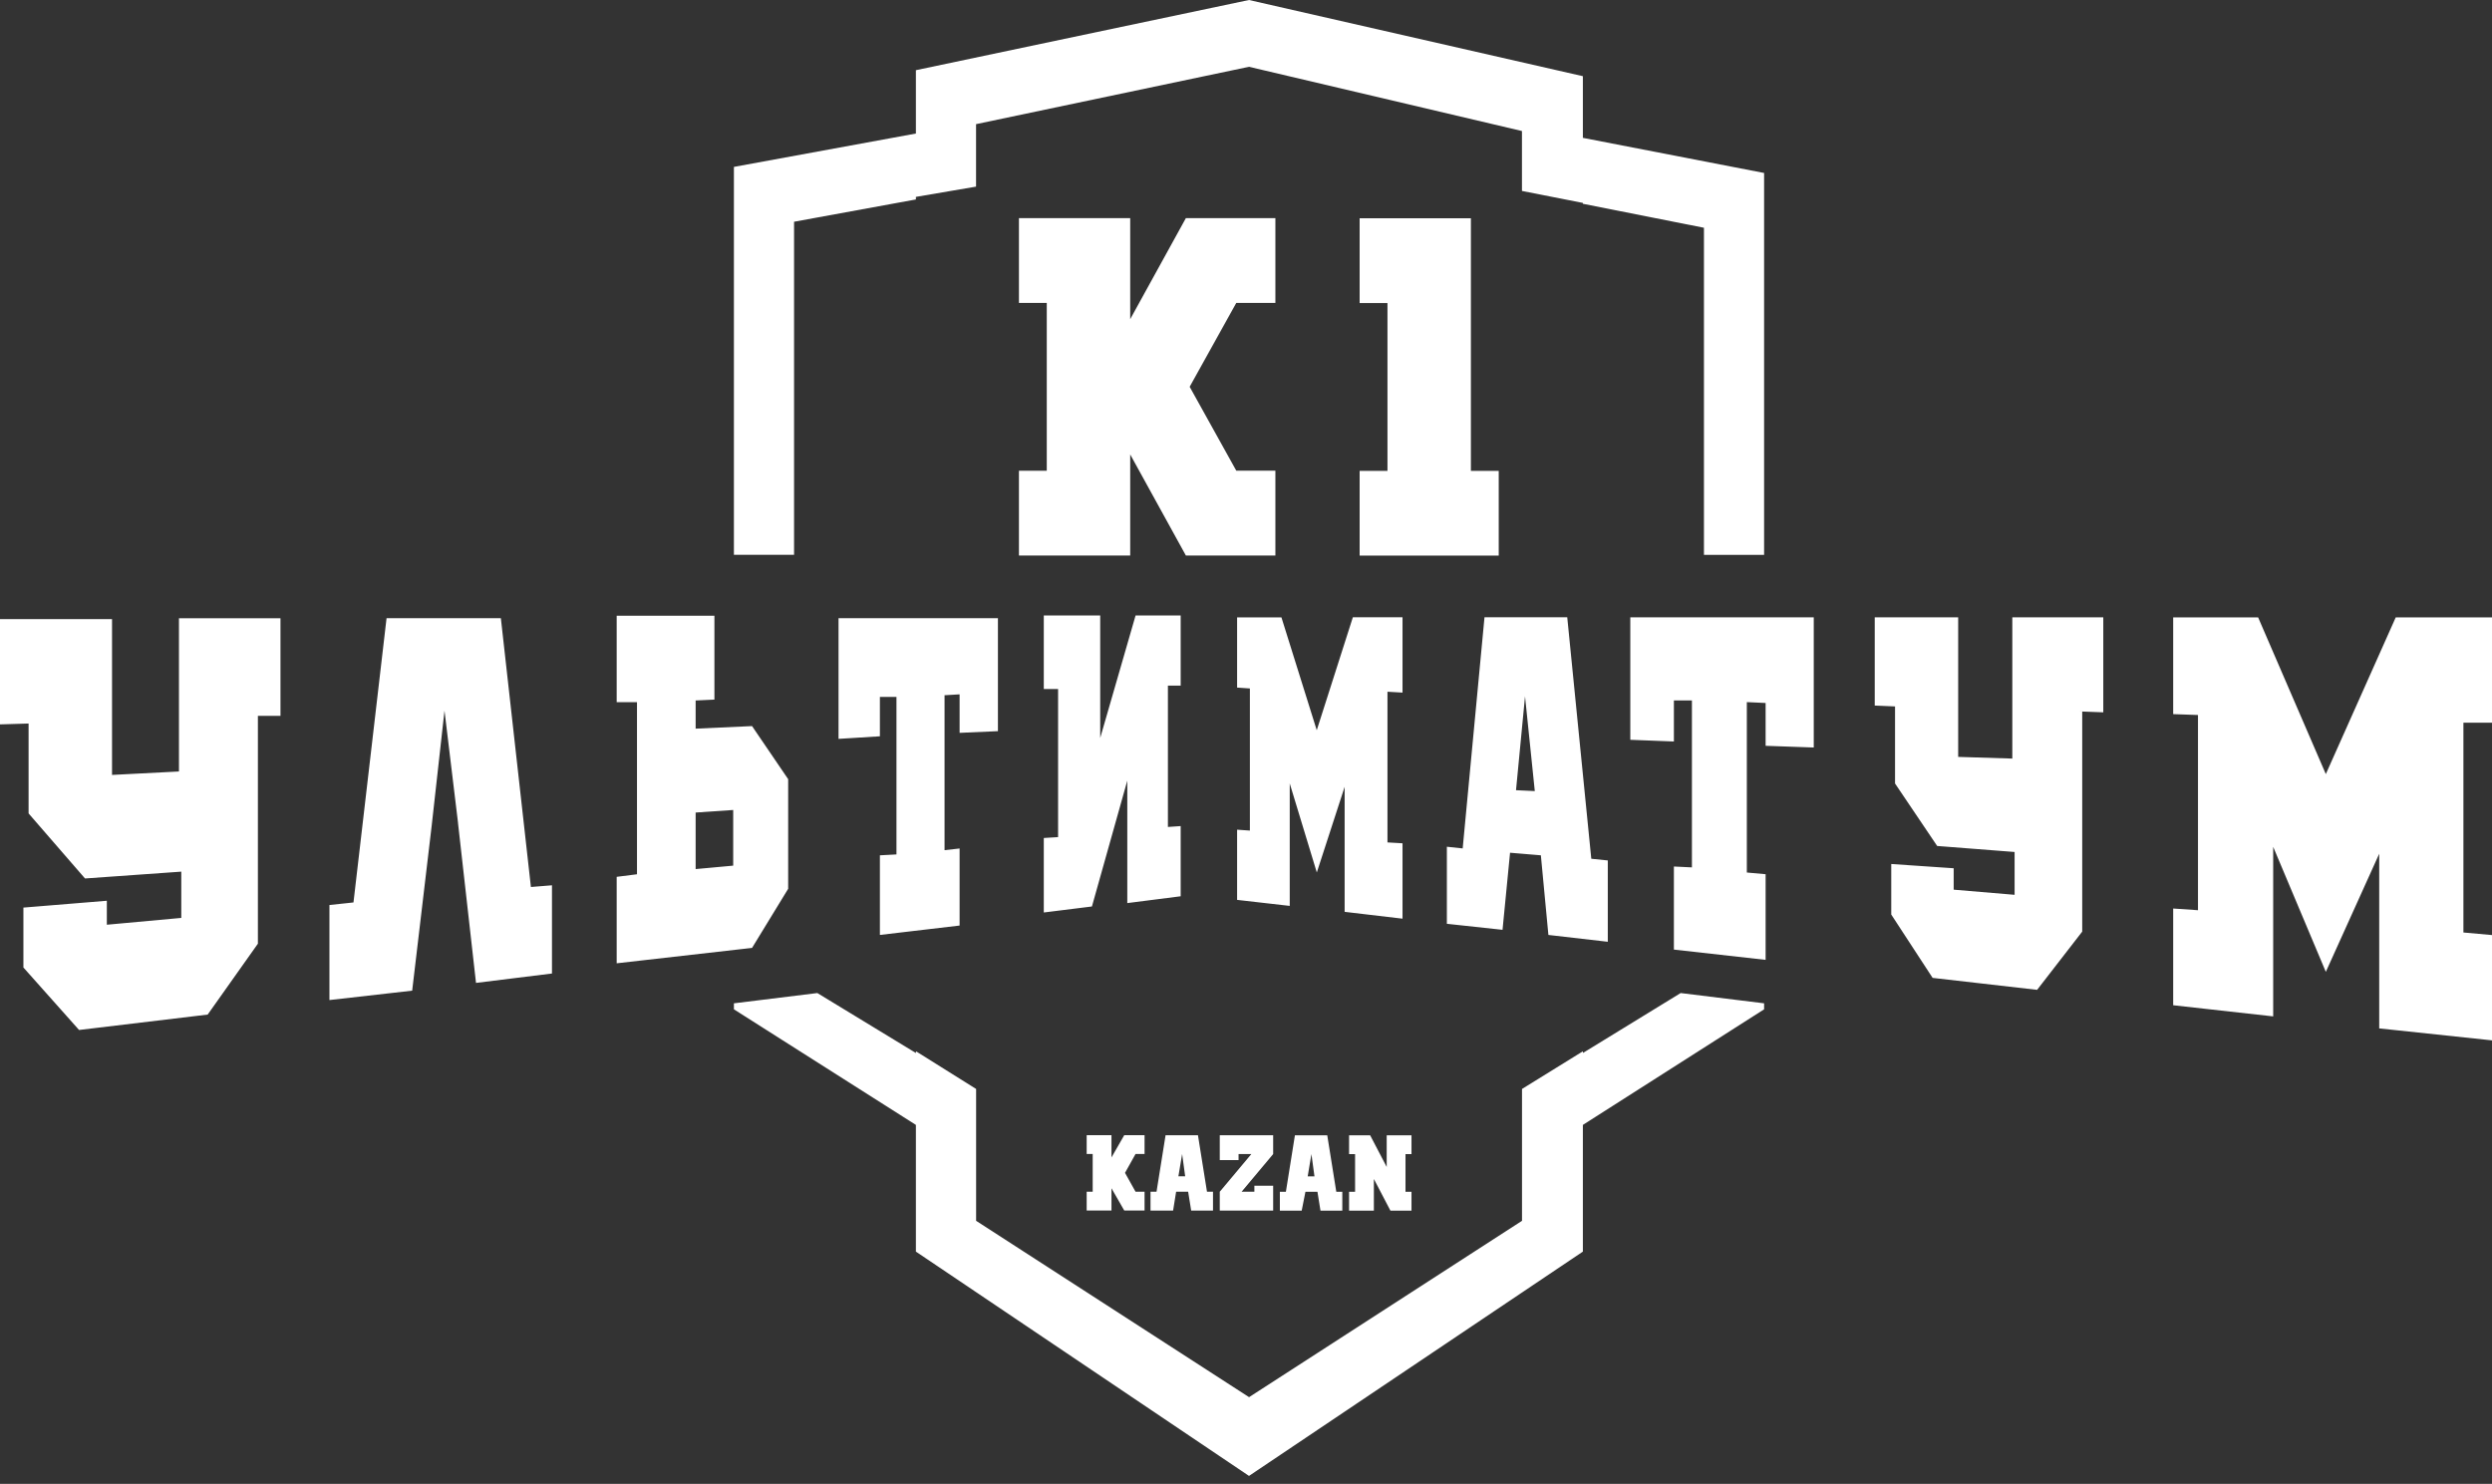 <?xml version="1.0" encoding="UTF-8"?> <svg xmlns="http://www.w3.org/2000/svg" width="225" height="134" viewBox="0 0 225 134" fill="none"><rect x="0" y="0" width="225" height="134" fill="#333333" stroke="none"/> <path fill-rule="evenodd" clip-rule="evenodd" d="M225 84.439V93.948L214.817 92.868V77.095L209.996 87.763L205.244 76.473V91.783L196.215 90.776V82.042L198.453 82.195V64.567L196.215 64.488V55.754H203.885L209.996 69.904L216.307 55.754H225V65.263H222.419V84.207L225 84.439ZM187.796 64.256H188.001V84.128L183.929 89.386L174.494 88.306L170.759 82.585V78.022L176.395 78.407V80.34L181.896 80.804V76.937L174.905 76.394L171.101 70.752V63.793L169.268 63.714V55.748H176.801V68.35L181.69 68.502V55.743H189.903V64.325L187.796 64.246V64.256ZM159.416 63.482L157.72 63.403V78.791L159.416 78.944V86.678L151.134 85.751V78.249L152.762 78.328V63.25H151.134V66.959L147.199 66.806V55.748H163.762V67.502L159.416 67.349V63.482ZM153.848 20.567L142.916 18.402V18.323L137.416 17.243V11.832L112.771 6.032L88.127 11.211V16.853L82.695 17.78V18.012L71.695 20.024V50.101H66.264V15.072L82.695 12.059V6.338L112.771 0L142.916 6.88V12.449L159.279 15.62V50.106H153.848V20.572V20.567ZM62.808 65.8L67.902 65.568L71.163 70.362V80.261L67.902 85.598L55.68 86.989V79.181L57.513 78.949V63.408H55.68V55.601H64.504V63.176L62.808 63.255V65.805V65.8ZM62.808 78.481L66.2 78.17V73.144L62.808 73.376V78.481ZM41.355 74.303L40.133 64.172L38.98 74.535L37.215 89.46L29.744 90.308V81.726L31.915 81.494L34.902 55.822H45.222L47.935 80.098L49.837 79.945V87.911L42.978 88.759L41.35 74.298L41.355 74.303ZM23.296 85.203L18.75 91.62L7.138 93.01L2.113 87.368V81.958L9.646 81.341V83.506L16.368 82.89V78.712L7.676 79.329L2.581 73.455V65.336L0 65.415V55.906H10.115V69.978L16.158 69.667V55.827H25.324V64.641H23.285V85.208L23.296 85.203ZM75.71 66.722V55.822H90.102V66.026L86.641 66.179V62.702L85.282 62.781V76.774L86.641 76.621V83.58L79.445 84.428V77.237L80.941 77.158V62.934H79.445V66.49L75.71 66.722ZM143.669 77.548L145.166 77.701V85.045L139.803 84.428L139.123 77.237L136.341 77.005L135.662 83.965L130.636 83.422V76.463L132.064 76.616L134.034 55.738H141.504L143.675 77.543L143.669 77.548ZM137.695 62.855L136.879 71.358L138.575 71.437L137.69 62.855H137.695ZM132.806 42.52H135.319V50.174H122.76V42.52H125.273V27.363H122.76V19.708H132.806V42.52ZM121.806 104.221V102.519H123.708L125.204 105.38V102.519H127.443V104.221H126.901V107.624H127.443V109.326H125.541L124.045 106.465V109.326H121.806V107.624H122.349V104.221H121.806ZM119.836 102.519L120.653 107.624H121.195V109.326H119.225L118.951 107.624H117.866L117.529 109.326H115.558V107.624H116.101L116.917 102.519H119.836ZM118.682 106.228L118.408 104.216L118.071 106.228H118.682ZM118.888 65.942L122.149 55.738H126.632V62.544L125.273 62.465V76.073L126.632 76.152V82.959L121.406 82.342V71.052L118.893 78.786L116.449 70.747V81.805L111.697 81.262V74.924L112.85 75.004V62.17L111.697 62.091V55.754H115.7L118.893 65.958L118.888 65.942ZM110.132 104.758V102.514H114.952V104.216L112.102 107.619H113.256V107.076H114.952V109.321H110.132V107.619L112.982 104.216H111.828V104.758H110.132ZM108.162 102.514L108.978 107.619H109.521V109.321H107.551L107.277 107.619H106.191L105.917 109.321H103.879V107.619H104.421L105.238 102.514H108.156H108.162ZM107.008 106.223L106.734 104.21L106.397 106.223H107.008ZM98.115 104.21V102.509H100.354V104.521L101.508 102.509H103.341V104.21H102.525L101.576 105.912L102.525 107.614H103.341V109.315H101.508L100.354 107.303V109.315H98.115V107.614H98.658V104.21H98.115ZM94.243 62.228V55.58H99.337V66.638L102.53 55.58H106.602V61.917H105.449V74.677L106.602 74.598V80.936L101.782 81.552V70.494L98.589 81.858L94.243 82.4V75.673L95.534 75.594V62.218H94.243V62.228ZM115.153 42.509V50.164H107.071L102.045 41.039V50.164H91.999V42.509H94.512V27.353H91.999V19.698H102.045V28.822L107.071 19.698H115.153V27.353H111.623L107.414 34.928L111.623 42.504H115.153V42.509ZM82.7 95.086V94.933L88.132 98.336V110.243L112.777 126.168L137.421 110.243V98.336L142.921 94.933V95.086L151.746 89.675L159.279 90.603V91.145L142.916 101.582V113.024L112.771 133.28L82.695 113.024V101.582L66.264 91.145V90.603L73.797 89.675L82.69 95.086H82.7Z" fill="white"></path> </svg> 